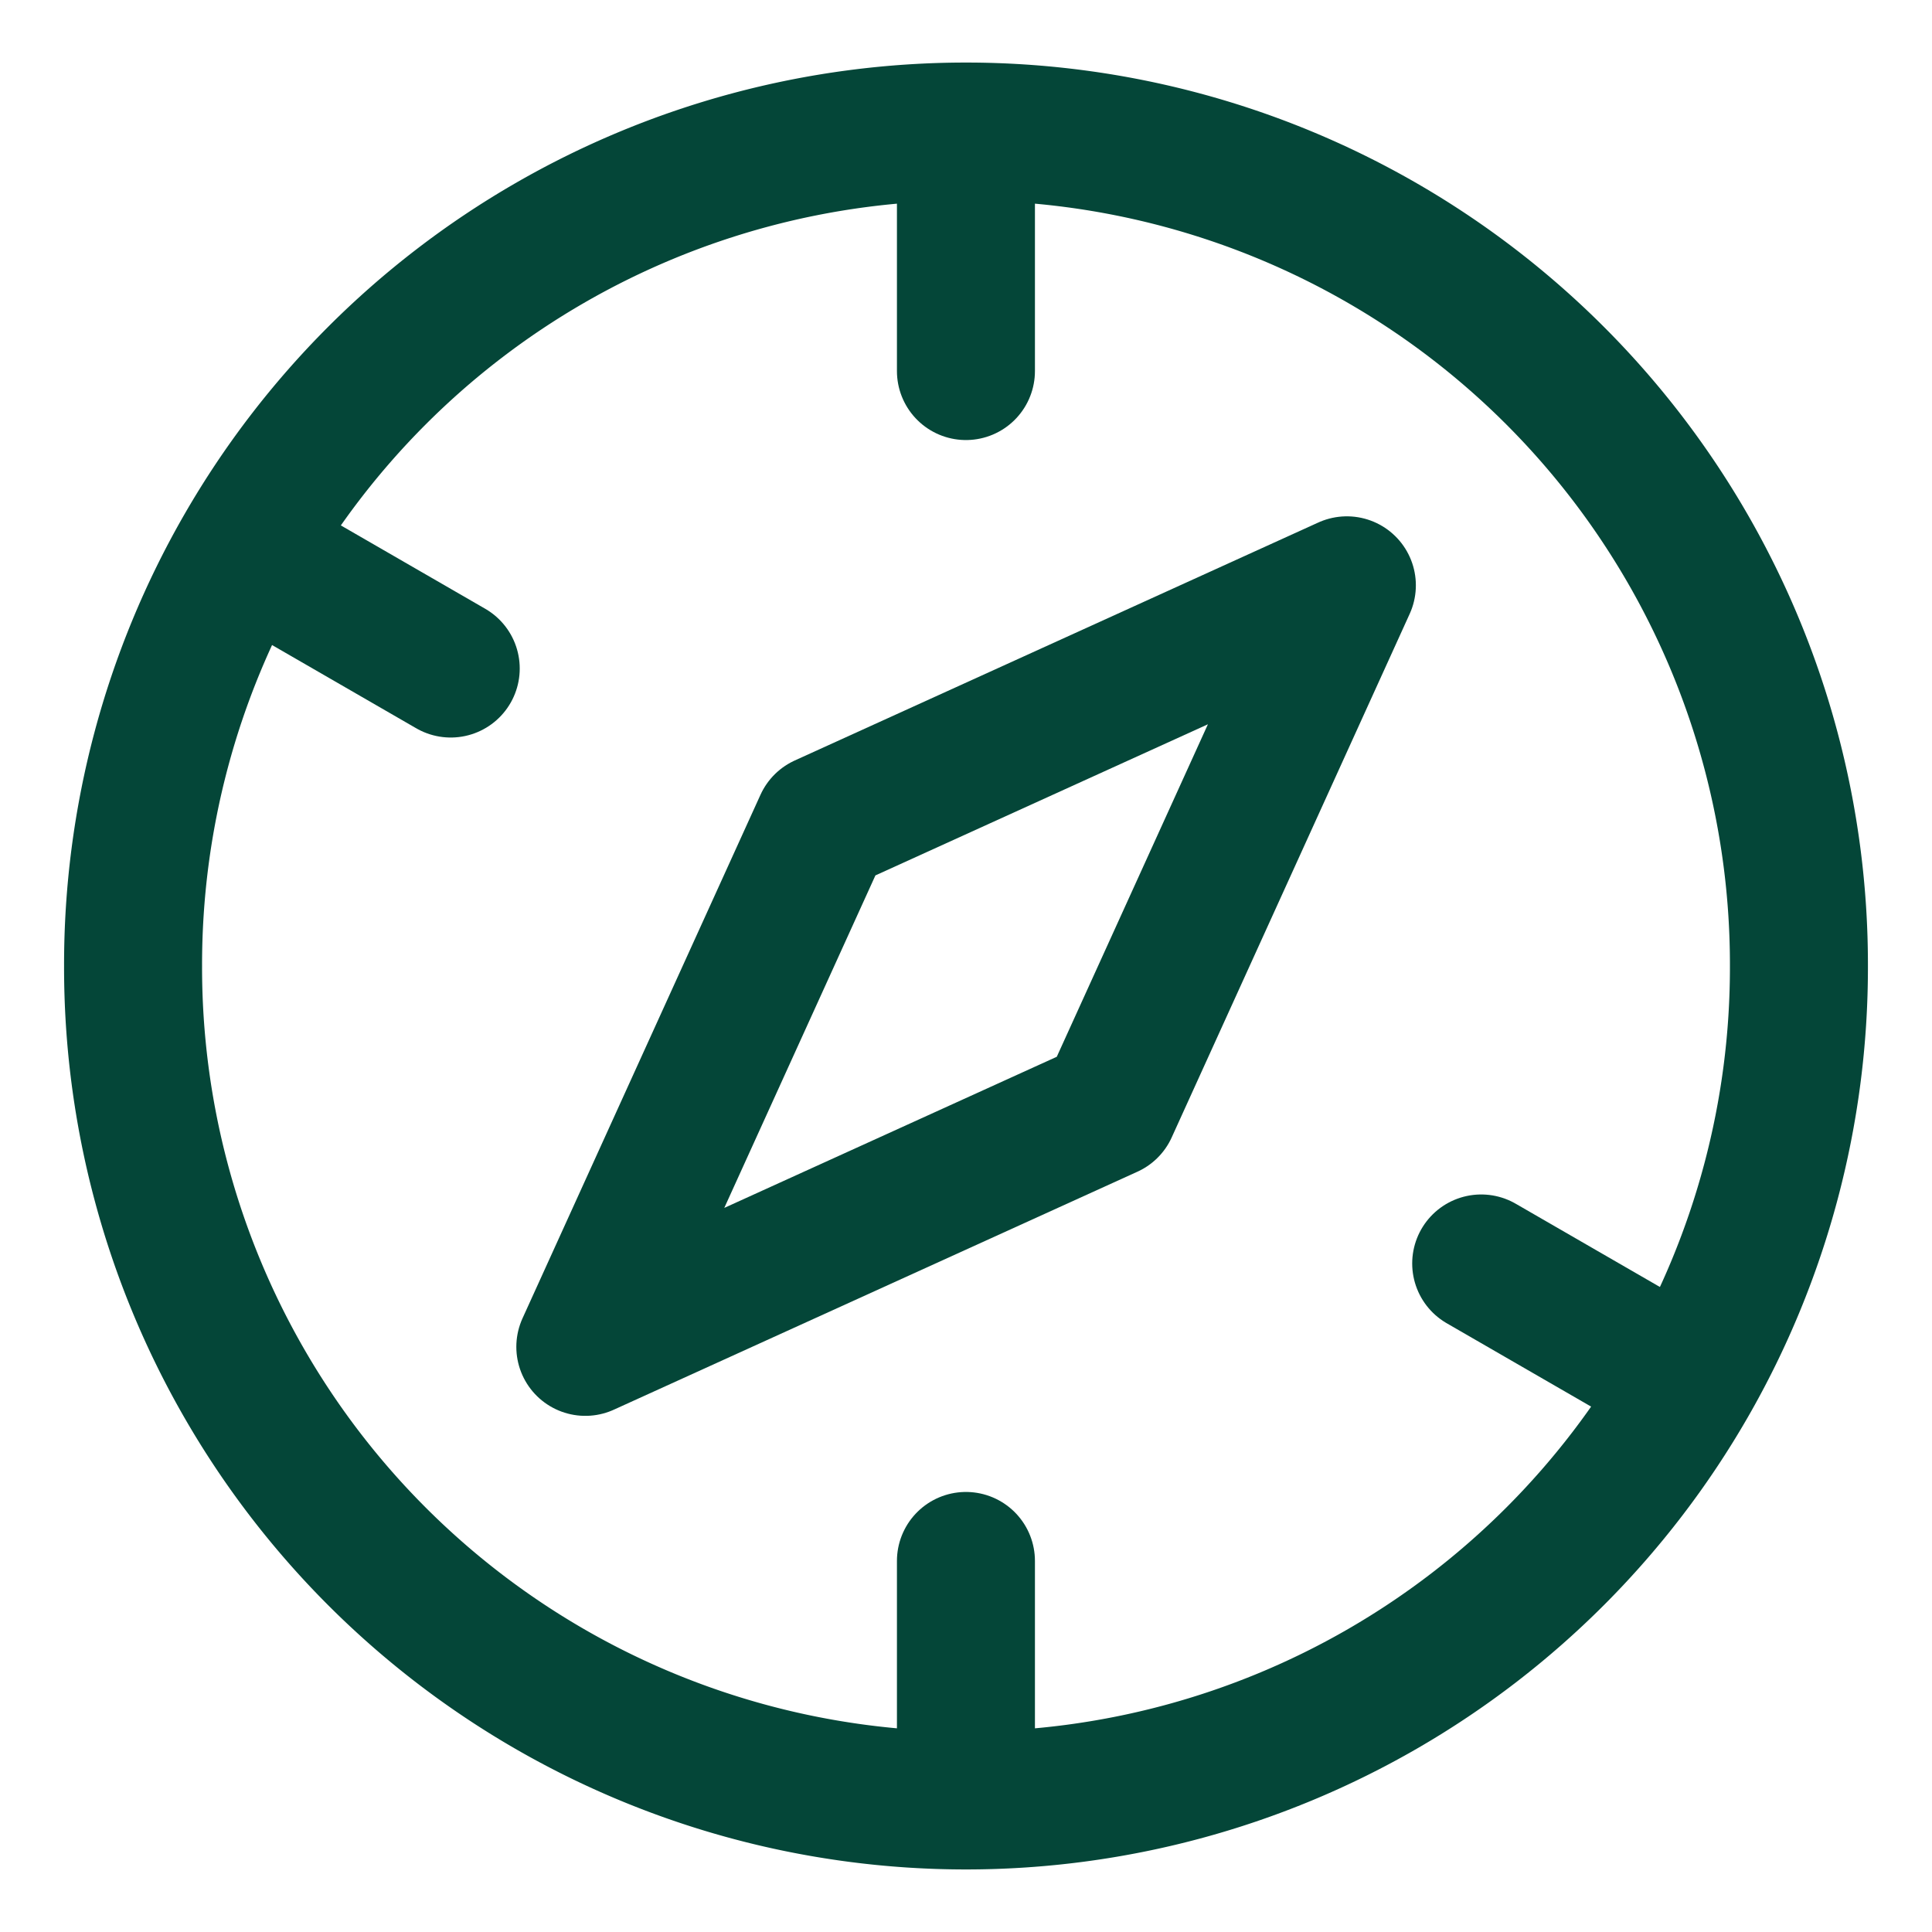 <svg xmlns="http://www.w3.org/2000/svg" fill="none" viewBox="-25 -25 700 700" id="Safari-Logo--Streamline-Core" height="700" width="700">
  <desc>
    Safari Logo Streamline Icon: https://streamlinehq.com
  </desc>
  <g id="safari">
    <path id="Ellipse 35" stroke="#044638" stroke-linecap="round" stroke-linejoin="round" d="M23.214 325a301.786 301.786 0 1 0 603.571 0 301.786 301.786 0 1 0 -603.571 0" stroke-width="50"></path>
    <path id="Vector 578" stroke="#044638" stroke-linecap="round" stroke-linejoin="round" d="M376.768 376.768 462.993 187.075 273.299 273.299 187.075 462.993l189.694 -86.224Z" stroke-width="50"></path>
    <path id="Vector" stroke="#044638" stroke-linecap="round" stroke-linejoin="round" d="M324.977 23.214v86.224" stroke-width="50"></path>
    <path id="Vector_2" stroke="#044638" stroke-linecap="round" stroke-linejoin="round" d="m63.635 174.107 74.672 43.112" stroke-width="50"></path>
    <path id="Vector_3" stroke="#044638" stroke-linecap="round" stroke-linejoin="round" d="M324.977 626.786v-86.222" stroke-width="50"></path>
    <path id="Vector_4" stroke="#044638" stroke-linecap="round" stroke-linejoin="round" d="m586.337 475.893 -74.671 -43.113" stroke-width="50"></path>
  </g>
</svg>